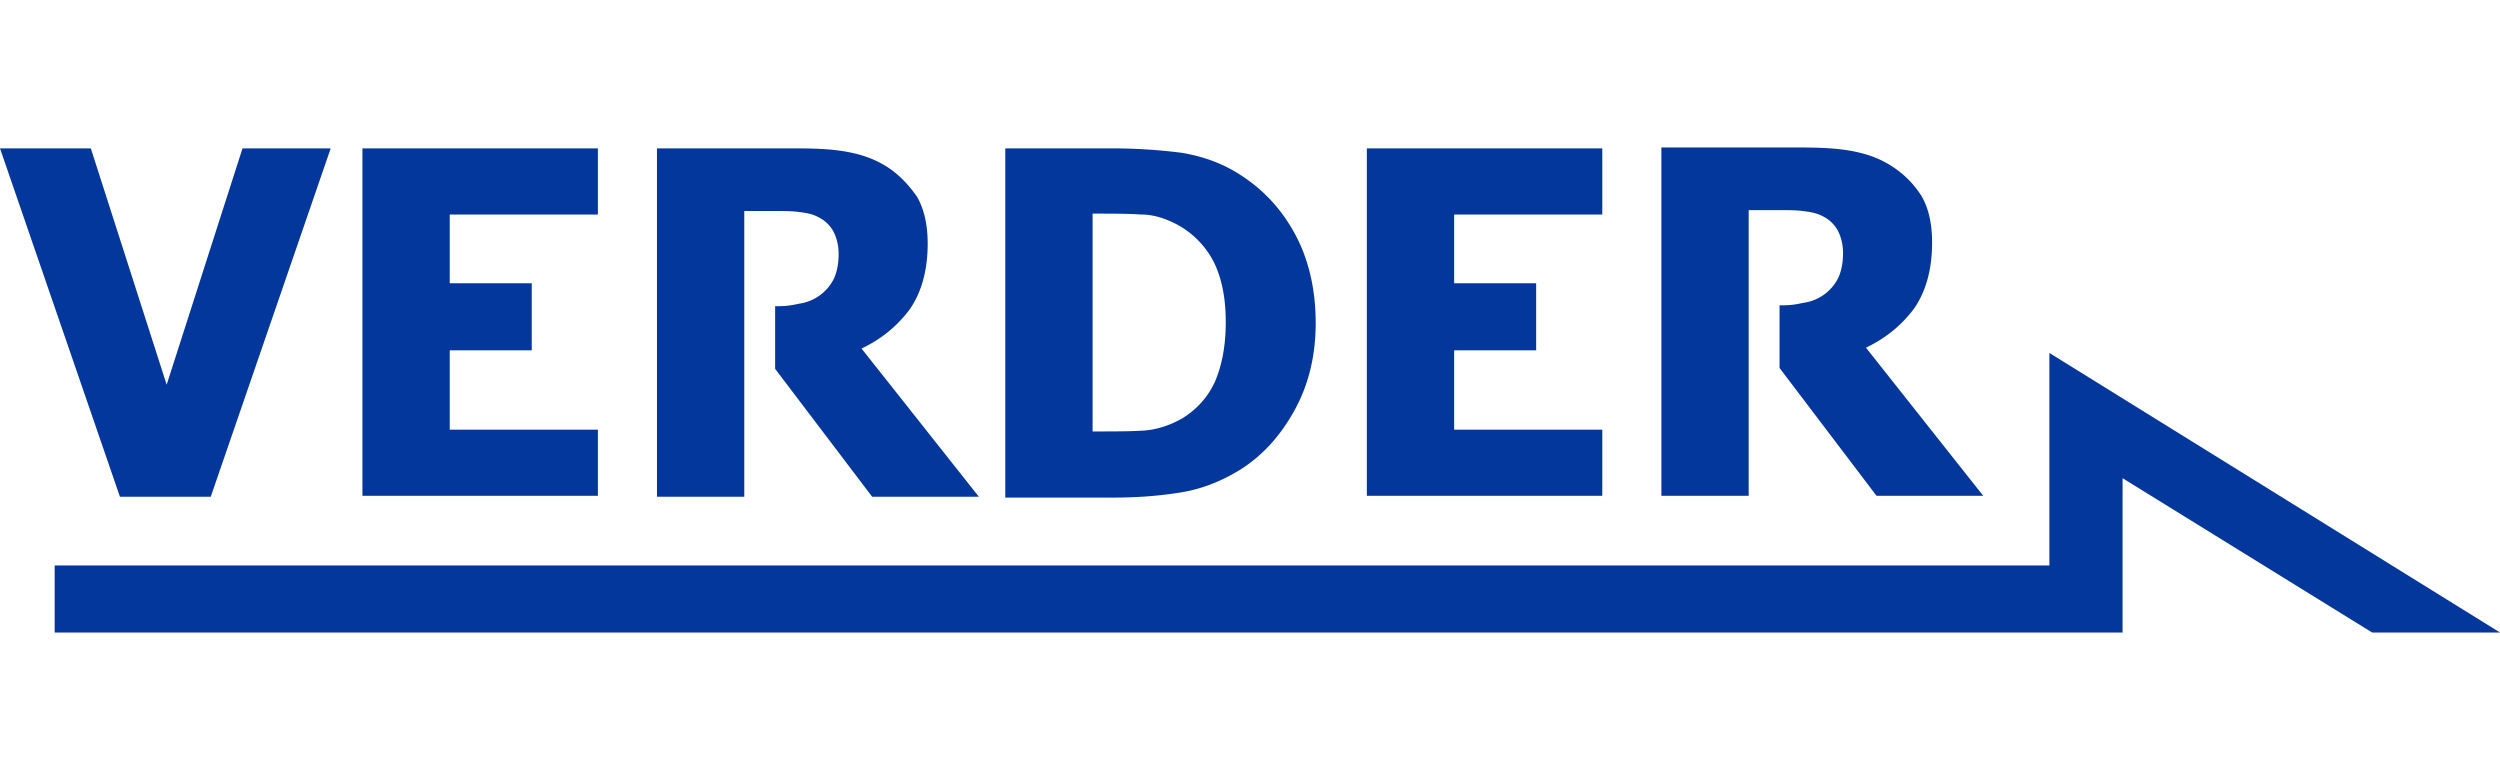 <?xml version="1.0" encoding="UTF-8"?>
<svg xmlns="http://www.w3.org/2000/svg" width="250px" height="78px" fill="#03379c" xml:space="preserve" viewBox="0 0 283.5 55">
  <path d="M37.5.1 23.9 39.6H13.6L0 .1h10.3l8.6 26.8L27.5.1h10zm3.6 39.5V.1h26.7v7.5H51v7.8h9.3V23H51v9h16.8v7.5H41.1zm108.1-19.7c0 3.7-.8 7-2.4 9.9-1.6 2.9-3.6 5.1-6.1 6.7-2.1 1.3-4.3 2.2-6.7 2.6-2.4.4-5 .6-7.7.6H114V.1h12.2c2.8 0 5.4.2 7.8.5 2.4.4 4.7 1.2 6.8 2.6 2.6 1.7 4.6 3.9 6.1 6.7 1.5 2.8 2.3 6.2 2.3 10zm-10.2-.1c0-2.6-.4-4.8-1.3-6.7a10 10 0 0 0-4.1-4.3c-1.3-.7-2.7-1.2-4.2-1.2-1.5-.1-3.2-.1-5.3-.1h-.2v24.7h.2c2.2 0 4.1 0 5.6-.1s3-.6 4.4-1.4c1.6-1 2.9-2.4 3.7-4.2.8-1.9 1.2-4.1 1.2-6.7zm16 19.8V.1h26.7v7.5h-16.8v7.8h9.3V23h-9.3v9h16.8v7.5H155zm46.8-21.7c1.4 0 1.8-.1 2.8-.3a5.2 5.2 0 0 0 3.9-2.9c.3-.7.5-1.6.5-2.7 0-1-.2-1.8-.6-2.6-.4-.7-1-1.3-1.9-1.7-.6-.3-1.3-.4-2.1-.5-.8-.1-1.7-.1-2.8-.1h-3.3v32.4h-9.9V0h15.9c2.2 0 4.1.1 5.7.4 1.6.3 3.1.8 4.5 1.7 1.4.9 2.5 2 3.4 3.4.8 1.4 1.2 3.1 1.2 5.3 0 3-.7 5.5-2 7.4-1.4 1.9-3.2 3.4-5.5 4.5l13.3 16.8h-12.1l-11-14.5v-7.1zM87.9 18c1.4 0 1.8-.1 2.8-.3a5.2 5.2 0 0 0 3.9-2.9c.3-.7.5-1.6.5-2.7 0-1-.2-1.8-.6-2.6-.4-.7-1-1.3-1.9-1.7-.6-.3-1.3-.4-2.1-.5-.8-.1-1.7-.1-2.8-.1h-3.3v32.4h-9.9V.1h15.9c2.2 0 4.1.1 5.7.4 1.6.3 3.1.8 4.5 1.7 1.4.9 2.5 2.1 3.4 3.4.8 1.4 1.2 3.2 1.2 5.3 0 3-.7 5.5-2 7.4-1.4 1.9-3.2 3.4-5.5 4.5L111 39.6H98.9l-11-14.5V18z" class="st0"></path>
  <path d="M232.4 47.4H6.2V55h234.5V37.5L269 55h14.5l-51.1-31.7z" class="st0"></path>
</svg>
